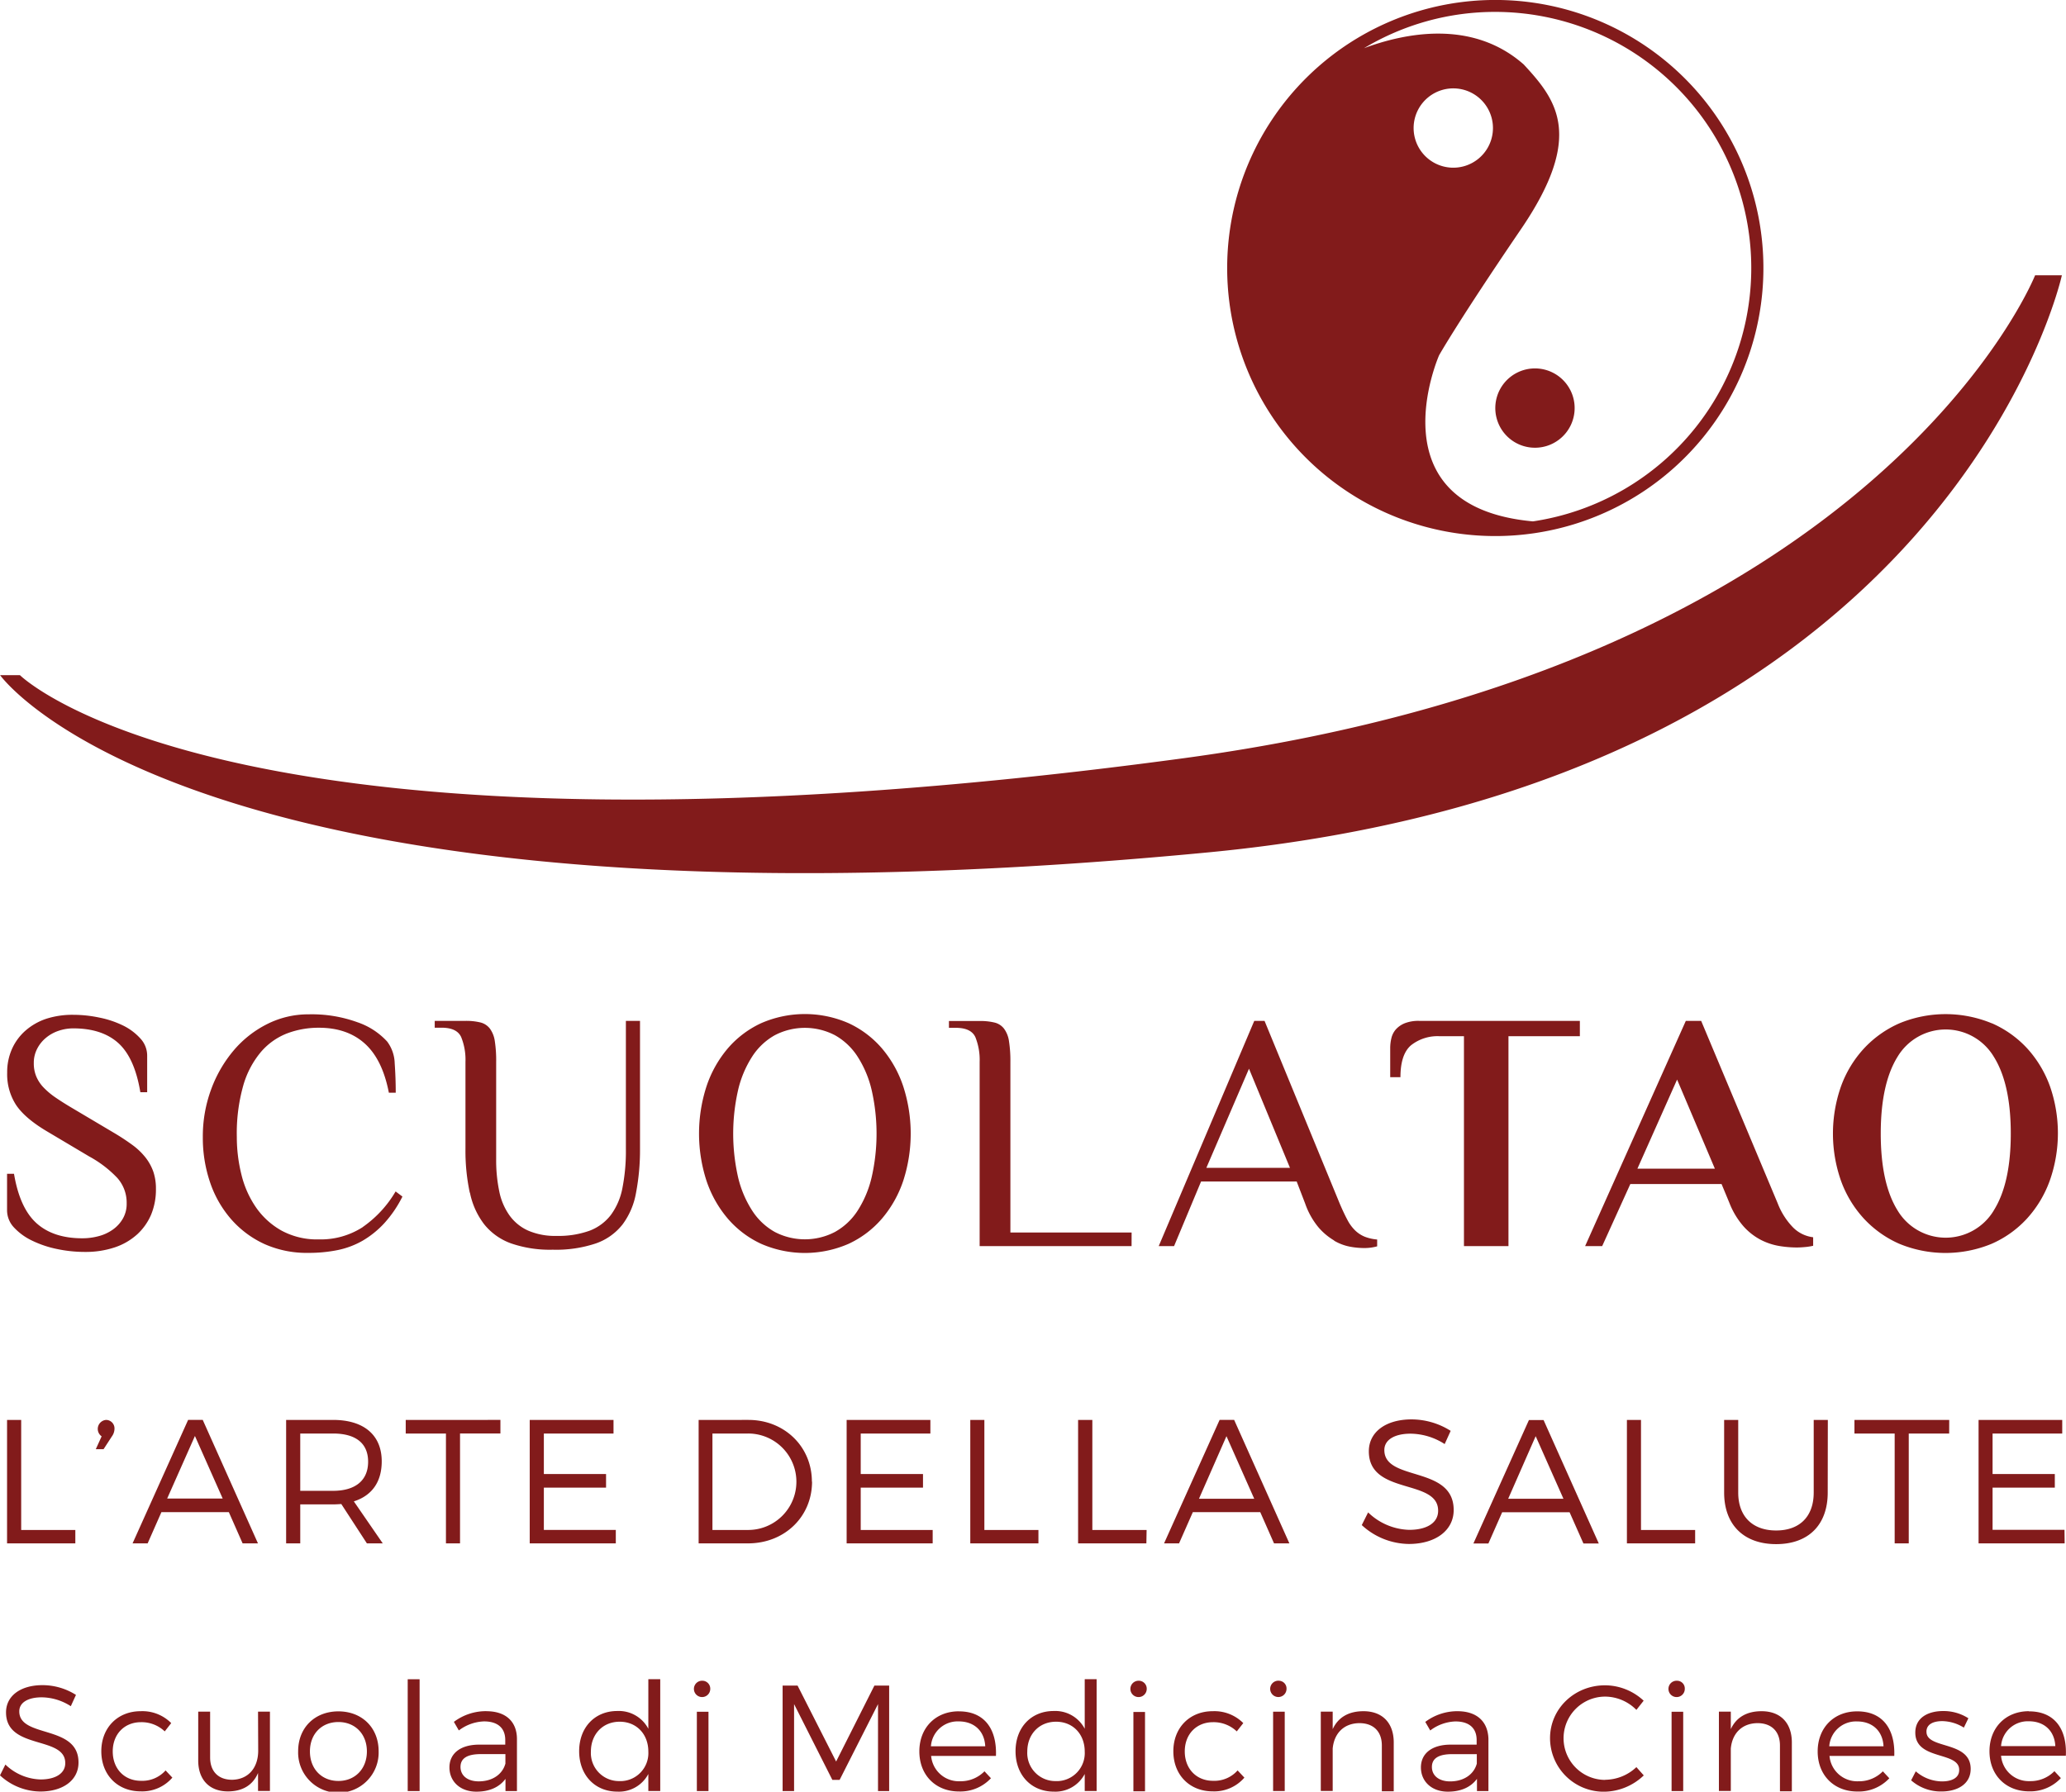<svg id="ScuolaTao" data-name="ScuolaTao" xmlns="http://www.w3.org/2000/svg" viewBox="0 0 520.82 451.78" alt="Logo ScuolaTao"><title>ScuolaTao</title><path class="logo-svg" d="M383.82,408.12v31.13H401v-3.38H387.37V408.12ZM516.17,185.25a67.59,67.59,0,1,0-67.59-67.58A67.58,67.58,0,0,0,516.17,185.25ZM502.73,72.78A10,10,0,1,1,496,85.23,10,10,0,0,1,502.73,72.78Zm13.44-19.7a64.59,64.59,0,0,1,9.49,128.47c-40.48-3.7-23.66-41.88-23.66-41.88s4.67-8.34,20.67-31.84,9-32.5.66-41.5c-13-11.45-30-7.91-40.25-4.1A64.19,64.19,0,0,1,516.17,53.08ZM204.31,491.52c0,4.26-2.43,7.26-6.57,7.34-3.46,0-5.55-2.09-5.55-5.63V481.68h-3V494c0,4.83,2.81,7.79,7.48,7.79,3.61,0,6.27-1.52,7.6-4.64v4.53h3v-20h-3Zm20.22-9.91c-5.93,0-10.15,4.1-10.15,10.06a10.15,10.15,0,1,0,20.29,0C234.67,485.71,230.45,481.61,224.53,481.61Zm0,17.55c-4.18,0-7.18-3-7.18-7.45s3-7.41,7.18-7.41,7.18,3,7.18,7.41S228.71,499.16,224.53,499.16Zm-59.2-83.66,2.08-3.2a3.35,3.35,0,0,0,.67-1.91,2.14,2.14,0,0,0-2.13-2.27,2.28,2.28,0,0,0-1.11,4.14l-1.47,3.24Zm65.34-56a19.5,19.5,0,0,1-11.1,3.1,18.71,18.71,0,0,1-9.42-2.24,19.27,19.27,0,0,1-6.41-5.85,24.88,24.88,0,0,1-3.66-8.26,39.1,39.1,0,0,1-1.16-9.47,44.26,44.26,0,0,1,1.63-13,22.93,22.93,0,0,1,4.48-8.48,16.56,16.56,0,0,1,6.58-4.65,22.42,22.42,0,0,1,8-1.42q7.14,0,11.58,4t6.06,12.39h1.73c0-2.58-.09-5-.26-7.4a9.58,9.58,0,0,0-1.9-5.51,18,18,0,0,0-7.48-4.86,33.74,33.74,0,0,0-12.31-2,23,23,0,0,0-10.37,2.41,26.79,26.79,0,0,0-8.48,6.63,32.47,32.47,0,0,0-5.72,9.85,34.15,34.15,0,0,0-2.11,12.09,34.8,34.8,0,0,0,1.85,11.45,27.52,27.52,0,0,0,5.34,9.29,25,25,0,0,0,8.43,6.24A26.14,26.14,0,0,0,217,366a36.48,36.48,0,0,0,7.27-.69,21.24,21.24,0,0,0,6.33-2.36,23.73,23.73,0,0,0,5.46-4.39,29.52,29.52,0,0,0,4.61-6.76l-1.72-1.29A28.44,28.44,0,0,1,230.67,359.48ZM443.94,265C631.07,247.06,659,119.5,659,119.5h-6.75s-38.91,98-214.5,121.75c-239.68,32.42-293.5-20.92-293.5-20.92h-5S188.4,289.5,443.94,265ZM523.3,143.4a10,10,0,1,0,12.45,6.7A10,10,0,0,0,523.3,143.4ZM235.45,418.57c0-6.62-4.49-10.45-12.27-10.45H211.35v31.13h3.56v-9.83h8.27c.71,0,1.42-.05,2.08-.09l6.45,9.92h4l-7.29-10.59C233,427.2,235.45,423.73,235.45,418.57ZM223.18,426h-8.27V411.55h8.27c5.64,0,8.84,2.4,8.84,7.11S228.82,426,223.18,426Zm-48.43,73.12c-4.15,0-7.11-3-7.11-7.41s3-7.37,7.11-7.37a8.46,8.46,0,0,1,6,2.32l1.63-2.09a10.22,10.22,0,0,0-7.71-3c-5.77,0-9.91,4.14-9.91,10.1s4.1,10.11,9.91,10.11a10.05,10.05,0,0,0,8-3.46l-1.71-1.82A7.83,7.83,0,0,1,174.75,499.12Zm199.59-63.25H356.2V425.2h15.7v-3.43H356.2V411.55h17.56v-3.43H352.65v31.13h21.69ZM242,501.71h3v-28.2h-3Zm186.27-65.84H414.59V408.12H411v31.13h17.21ZM568.07,307.5H564.2l-25.39,56.8h4.3l7.1-15.66h23l2,4.82a20,20,0,0,0,3.57,5.89,15.44,15.44,0,0,0,4.31,3.36,16.06,16.06,0,0,0,4.64,1.55,27.36,27.36,0,0,0,4.44.38q.95,0,2.19-.12a14.36,14.36,0,0,0,1.94-.31v-2.15a8.6,8.6,0,0,1-5.17-2.58,18.07,18.07,0,0,1-3.78-6ZM552,344.76l10-22.46,9.52,22.46ZM519.49,364.3V311.37h18V307.5H497a9.48,9.48,0,0,0-3.66.6,6.11,6.11,0,0,0-2.24,1.55,5.12,5.12,0,0,0-1.12,2.2,10.76,10.76,0,0,0-.3,2.54v7.31h2.58c0-3.84.89-6.53,2.67-8.05a10.77,10.77,0,0,1,7.23-2.28h6.11V364.3Zm-95-3.44H393.93v-43a32,32,0,0,0-.35-5.21,6.93,6.93,0,0,0-1.25-3.18,4.27,4.27,0,0,0-2.41-1.55,15.16,15.16,0,0,0-3.74-.39h-7.74v1.72h1.72q3.87,0,4.95,2.37a15.38,15.38,0,0,1,1.07,6.24V364.3h38.3Zm-250.78.56a14.46,14.46,0,0,0,3.58-5,16.54,16.54,0,0,0,1.24-6.54,13.31,13.31,0,0,0-.64-4.3,12.46,12.46,0,0,0-1.94-3.57,16.85,16.85,0,0,0-3.31-3.19,56.09,56.09,0,0,0-4.78-3.14l-10.58-6.28q-2.33-1.38-4.13-2.62a19,19,0,0,1-3-2.54,9.1,9.1,0,0,1-1.8-2.76,8.56,8.56,0,0,1-.61-3.35,7.7,7.7,0,0,1,.86-3.62,8.68,8.68,0,0,1,2.22-2.75A9.8,9.8,0,0,1,154,310a11.48,11.48,0,0,1,3.67-.61q7.27,0,11.38,3.71t5.55,12.39h1.72v-9.21a6.36,6.36,0,0,0-1.72-4.35,14.39,14.39,0,0,0-4.38-3.27,24.52,24.52,0,0,0-6-2,31.78,31.78,0,0,0-6.49-.69,21.56,21.56,0,0,0-6.85,1,15.34,15.34,0,0,0-5.25,3,13.43,13.43,0,0,0-3.39,4.61,14.35,14.35,0,0,0-1.21,6,14.21,14.21,0,0,0,2.28,8.18q2.28,3.36,7.79,6.62l10.58,6.29a28.59,28.59,0,0,1,7.1,5.42,9.38,9.38,0,0,1,2.37,6.45,7.43,7.43,0,0,1-.94,3.79,8.7,8.7,0,0,1-2.48,2.75,10.88,10.88,0,0,1-3.55,1.68,15.82,15.82,0,0,1-4.23.56q-7.28,0-11.51-3.79t-5.69-12.47H141v9.2a6.32,6.32,0,0,0,1.76,4.35,15,15,0,0,0,4.57,3.31,26.48,26.48,0,0,0,6.28,2.11,33.85,33.85,0,0,0,7,.73,23.09,23.09,0,0,0,7.45-1.12A15.81,15.81,0,0,0,173.7,361.42ZM144.08,481.61c0-2.25,2.24-3.54,5.66-3.54a13.76,13.76,0,0,1,7.33,2.24l1.3-2.85a15.77,15.77,0,0,0-8.44-2.46c-5.51,0-9.19,2.69-9.19,6.87,0,9.54,15,5.82,14.93,12.81,0,2.54-2.4,4.1-6.23,4.1a13.27,13.27,0,0,1-8.86-3.76l-1.36,2.73a15.12,15.12,0,0,0,10.18,4.07c5.7,0,9.61-2.85,9.61-7.3C159.05,484.87,144.08,488.45,144.08,481.61ZM141,408.12v31.13h17.21v-3.38H144.56V408.12Zm500.35-100a30.46,30.46,0,0,0-23.32,0,27,27,0,0,0-8.95,6.37,28.2,28.2,0,0,0-5.77,9.55,35.94,35.94,0,0,0,0,23.76,28.2,28.2,0,0,0,5.77,9.55A26.9,26.9,0,0,0,618,363.7a30.46,30.46,0,0,0,23.32,0,26.5,26.5,0,0,0,8.9-6.37,28.59,28.59,0,0,0,5.73-9.55A35.94,35.94,0,0,0,656,324a28.59,28.59,0,0,0-5.73-9.55A26.64,26.64,0,0,0,641.35,308.1Zm.47,47.21a14.14,14.14,0,0,1-24.22,0q-4.26-6.84-4.26-19.41t4.26-19.41a14.14,14.14,0,0,1,24.22,0q4.3,6.84,4.3,19.41T641.82,355.31ZM176.44,439.25l3.47-7.87h17l3.47,7.87h3.87l-13.92-31.13h-3.69l-14,31.13Zm11.92-27.08,7,15.78h-14Zm173.25-54.88a28.8,28.8,0,0,0,5.34-9.56,38.62,38.62,0,0,0,0-23.62,28.79,28.79,0,0,0-5.34-9.6,24.81,24.81,0,0,0-8.43-6.41,27.52,27.52,0,0,0-22.12,0,24.81,24.81,0,0,0-8.43,6.41,28.79,28.79,0,0,0-5.34,9.6,38.62,38.62,0,0,0,0,23.62,28.8,28.8,0,0,0,5.34,9.56,24.81,24.81,0,0,0,8.43,6.41,27.52,27.52,0,0,0,22.12,0A24.81,24.81,0,0,0,361.61,357.29Zm-11.92,3.44a16.41,16.41,0,0,1-15.14,0,16.13,16.13,0,0,1-5.68-5.34A26.86,26.86,0,0,1,325.3,347a49.55,49.55,0,0,1,0-22.12,26.86,26.86,0,0,1,3.57-8.43,16.22,16.22,0,0,1,5.68-5.34,16.41,16.41,0,0,1,15.14,0,16.22,16.22,0,0,1,5.68,5.34,26.86,26.86,0,0,1,3.57,8.43,49.55,49.55,0,0,1,0,22.12,26.86,26.86,0,0,1-3.57,8.43A16.13,16.13,0,0,1,349.69,360.73Zm-92-9.9a19.3,19.3,0,0,0,3.62,8,15.27,15.27,0,0,0,6.75,4.78,30,30,0,0,0,10.5,1.59,31.56,31.56,0,0,0,10.89-1.59,14.66,14.66,0,0,0,6.71-4.78,18.72,18.72,0,0,0,3.4-8,57.42,57.42,0,0,0,1-11.06V307.5H297v32.27a48.2,48.2,0,0,1-.86,9.81,16.7,16.7,0,0,1-2.92,6.85,12.23,12.23,0,0,1-5.42,4,23.18,23.18,0,0,1-8.26,1.29,17.09,17.09,0,0,1-7.19-1.34,11.65,11.65,0,0,1-4.69-3.83,15.76,15.76,0,0,1-2.58-6.06,38.32,38.32,0,0,1-.78-8.14V317.83a32.17,32.17,0,0,0-.34-5.21,7,7,0,0,0-1.25-3.18,4.31,4.31,0,0,0-2.41-1.55,15.16,15.16,0,0,0-3.74-.39h-7.75v1.72h1.72q3.87,0,4.95,2.37a15.2,15.2,0,0,1,1.08,6.24v21.94A50.52,50.52,0,0,0,257.65,350.83Zm249,130.74a13.42,13.42,0,0,0-8.17,2.7l1.25,2.16a11.11,11.11,0,0,1,6.35-2.28c3.53,0,5.35,1.75,5.35,4.68V490h-6.57c-4.71,0-7.48,2.24-7.48,5.74s2.66,6.12,6.8,6.12c3.19,0,5.73-1.07,7.33-3.23v3.08h2.89l0-13.23C514.28,484.19,511.55,481.57,506.61,481.57Zm4.82,13.22c-.76,2.77-3.34,4.48-6.72,4.48-2.81,0-4.6-1.44-4.6-3.64s1.75-3.23,5.09-3.23h6.23Zm49.1,6.92h2.93v-20h-2.93ZM562,473.89a2.06,2.06,0,1,0,1.94,2.05A1.95,1.95,0,0,0,562,473.89Zm-18.12,25a10.5,10.5,0,1,1,0-21,11.17,11.17,0,0,1,7.86,3.35l1.83-2.32a14.36,14.36,0,0,0-9.73-3.88c-7.71,0-13.87,5.89-13.87,13.34a13.53,13.53,0,0,0,13.75,13.49,14.69,14.69,0,0,0,9.88-4.11l-1.86-2.09A11.58,11.58,0,0,1,543.85,498.86Zm-5.49-59.61h3.87l-13.92-31.13h-3.69l-14,31.13h3.78l3.47-7.87h17ZM519.42,428l6.93-15.78,7,15.78Zm-43.87-65.07a12.46,12.46,0,0,0,4,1.51,19.68,19.68,0,0,0,3.4.34,12.1,12.1,0,0,0,3.44-.43v-1.72a11.2,11.2,0,0,1-3.09-.69,7.68,7.68,0,0,1-2.41-1.55,10.37,10.37,0,0,1-2-2.71q-.9-1.68-1.93-4.09L458,307.5h-2.59l-24.09,56.8h3.87L442,348h24.1l2.15,5.59a19.31,19.31,0,0,0,3.32,5.94A15.71,15.71,0,0,0,475.55,362.88Zm-32.22-18.37,10.75-25,10.33,25ZM552.9,408.12h-3.55v31.13h17.2v-3.38H552.9Zm-47.22,22.72c0-11.29-17.48-7.11-17.48-15.12,0-2.62,2.63-4.13,6.63-4.13a16.13,16.13,0,0,1,8.58,2.62l1.51-3.33a18.45,18.45,0,0,0-9.87-2.89c-6.45,0-10.76,3.16-10.76,8.05,0,11.16,17.52,6.8,17.47,15,0,3-2.8,4.8-7.29,4.8a15.49,15.49,0,0,1-10.36-4.4l-1.6,3.2a17.78,17.78,0,0,0,11.92,4.76C501.1,439.38,505.68,436,505.68,430.84Zm-22.75,50.73c-3.65,0-6.34,1.48-7.75,4.52v-4.41h-3v20h3V491c.34-3.8,2.77-6.38,6.73-6.42,3.53,0,5.66,2.09,5.66,5.62v11.56h3V489.36C490.53,484.53,487.72,481.57,482.93,481.57Zm100.36,0c-3.65,0-6.34,1.48-7.75,4.52v-4.41h-3v20h3V491c.34-3.8,2.77-6.38,6.73-6.42,3.53,0,5.66,2.09,5.66,5.62v11.56h3V489.36C590.89,484.53,588.08,481.57,583.29,481.57Zm67.38,0c-5.82,0-9.92,4.14-9.92,10.1s4.07,10.11,10,10.11a10.54,10.54,0,0,0,8-3.34l-1.63-1.75a8.39,8.39,0,0,1-6.2,2.51,7,7,0,0,1-7.25-6.39H660C660.32,486.05,657.13,481.57,650.67,481.61Zm-7,8.81a6.75,6.75,0,0,1,7-6.27c3.91,0,6.49,2.43,6.68,6.27Zm-18.81-3.65c0-1.86,1.71-2.66,4-2.66a10.56,10.56,0,0,1,5.43,1.64l1.14-2.36a11.56,11.56,0,0,0-6.38-1.82c-3.65,0-7,1.59-7,5.43,0,7.11,11.18,4.64,11.06,9.46,0,2-1.94,2.85-4.29,2.85a10.16,10.16,0,0,1-6.65-2.54L621,499a11.3,11.3,0,0,0,7.67,2.81c3.84,0,7.34-1.75,7.34-5.7C636,488.94,624.87,491.22,624.87,486.77Zm34.8-50.9H641.53V425.2h15.69v-3.43H641.53V411.55h17.56v-3.43H638v31.13h21.7ZM600,408.12h-3.56v18.32c0,6.05-3.55,9.56-9.47,9.56s-9.56-3.51-9.56-9.56V408.12h-3.55v18.32c0,8.09,4.93,13,13.11,13s13-4.89,13-13Zm30.6,0H606.71v3.43h10.14v27.7h3.55v-27.7h10.19Zm-23.24,73.49c-5.82,0-9.92,4.14-9.92,10.1s4.07,10.11,10,10.11a10.55,10.55,0,0,0,8.06-3.34l-1.63-1.75a8.39,8.39,0,0,1-6.2,2.51,7,7,0,0,1-7.25-6.39h16.33C617,486.05,613.81,481.57,607.35,481.61Zm-7,8.81a6.75,6.75,0,0,1,7-6.27c3.91,0,6.49,2.43,6.68,6.27Zm-174-16.53a2.06,2.06,0,1,0,1.94,2.05A2,2,0,0,0,426.39,473.89ZM350,494.26l-9.72-19.15h-3.77v26.6h2.89V479.78l9.65,19.11h1.83l9.68-19.11,0,21.93h2.81v-26.6h-3.72Zm-6.11-70.58c0-8.84-6.94-15.56-16-15.56H315.34v31.13h12.45C337,439.25,343.93,432.53,343.93,423.68Zm-16,12.19h-9.07V411.55h8.94a12.16,12.16,0,1,1,.13,24.32Zm-13,65.84h2.93v-20h-2.93Zm1.45-27.82a2.06,2.06,0,1,0,1.93,2.05A2,2,0,0,0,316.38,473.89ZM302.66,486a8.39,8.39,0,0,0-7.83-4.48c-5.66,0-9.61,4.14-9.61,10.14s3.95,10.19,9.65,10.19a8.37,8.37,0,0,0,7.79-4.45v4.3h3v-28.2h-3Zm-7.22,13.19a7.08,7.08,0,0,1-7.26-7.45c0-4.37,3-7.52,7.26-7.52s7.22,3.15,7.22,7.52A7.07,7.07,0,0,1,295.44,499.2Zm-33.63-17.63a13.42,13.42,0,0,0-8.17,2.7l1.25,2.16a11.11,11.11,0,0,1,6.35-2.28c3.53,0,5.35,1.75,5.35,4.68V490H260c-4.71,0-7.48,2.24-7.48,5.74s2.66,6.12,6.8,6.12c3.19,0,5.73-1.07,7.33-3.23v3.08h2.89l0-13.23C269.48,484.19,266.75,481.57,261.81,481.57Zm4.82,13.22c-.76,2.77-3.34,4.48-6.72,4.48-2.82,0-4.6-1.44-4.6-3.64s1.75-3.23,5.09-3.23h6.23Zm27.83-58.92H276.32V425.2H292v-3.43H276.32V411.55h17.56v-3.43H272.76v31.13h21.7Zm86.44,45.74c-5.81,0-9.92,4.14-9.92,10.1s4.07,10.11,10,10.11a10.54,10.54,0,0,0,8.05-3.34l-1.63-1.75a8.37,8.37,0,0,1-6.19,2.51,7,7,0,0,1-7.26-6.39h16.34C390.55,486.05,387.36,481.57,380.9,481.61Zm-7,8.81a6.75,6.75,0,0,1,7-6.27c3.91,0,6.5,2.43,6.69,6.27Zm86.26,11.29h2.93v-20h-2.93Zm1.44-27.82a2.06,2.06,0,1,0,1.94,2.05A1.95,1.95,0,0,0,461.61,473.89ZM445,499.12c-4.14,0-7.11-3-7.11-7.41s3-7.37,7.11-7.37a8.46,8.46,0,0,1,6,2.32l1.64-2.09a10.26,10.26,0,0,0-7.72-3c-5.77,0-9.91,4.14-9.91,10.1s4.1,10.11,9.91,10.11a10.05,10.05,0,0,0,8-3.46l-1.71-1.82A7.83,7.83,0,0,1,445,499.12ZM412.67,486a8.38,8.38,0,0,0-7.83-4.48c-5.66,0-9.61,4.14-9.61,10.14s3.95,10.19,9.65,10.19a8.36,8.36,0,0,0,7.79-4.45v4.3h3v-28.2h-3Zm-7.22,13.19a7.08,7.08,0,0,1-7.26-7.45c0-4.37,3-7.52,7.26-7.52s7.22,3.15,7.22,7.52A7.07,7.07,0,0,1,405.45,499.2ZM255.19,439.25v-27.7h10.18v-3.43H241.5v3.43h10.14v27.7Zm191.48-31.13-14,31.13h3.78l3.47-7.87h17l3.47,7.87h3.87l-13.92-31.13ZM441.47,428l6.93-15.78,7,15.78Zm-16.53,73.76h2.93v-20h-2.93Z" transform="translate(-139.22 -50.08)" style="fill:#821b1b"/></svg>